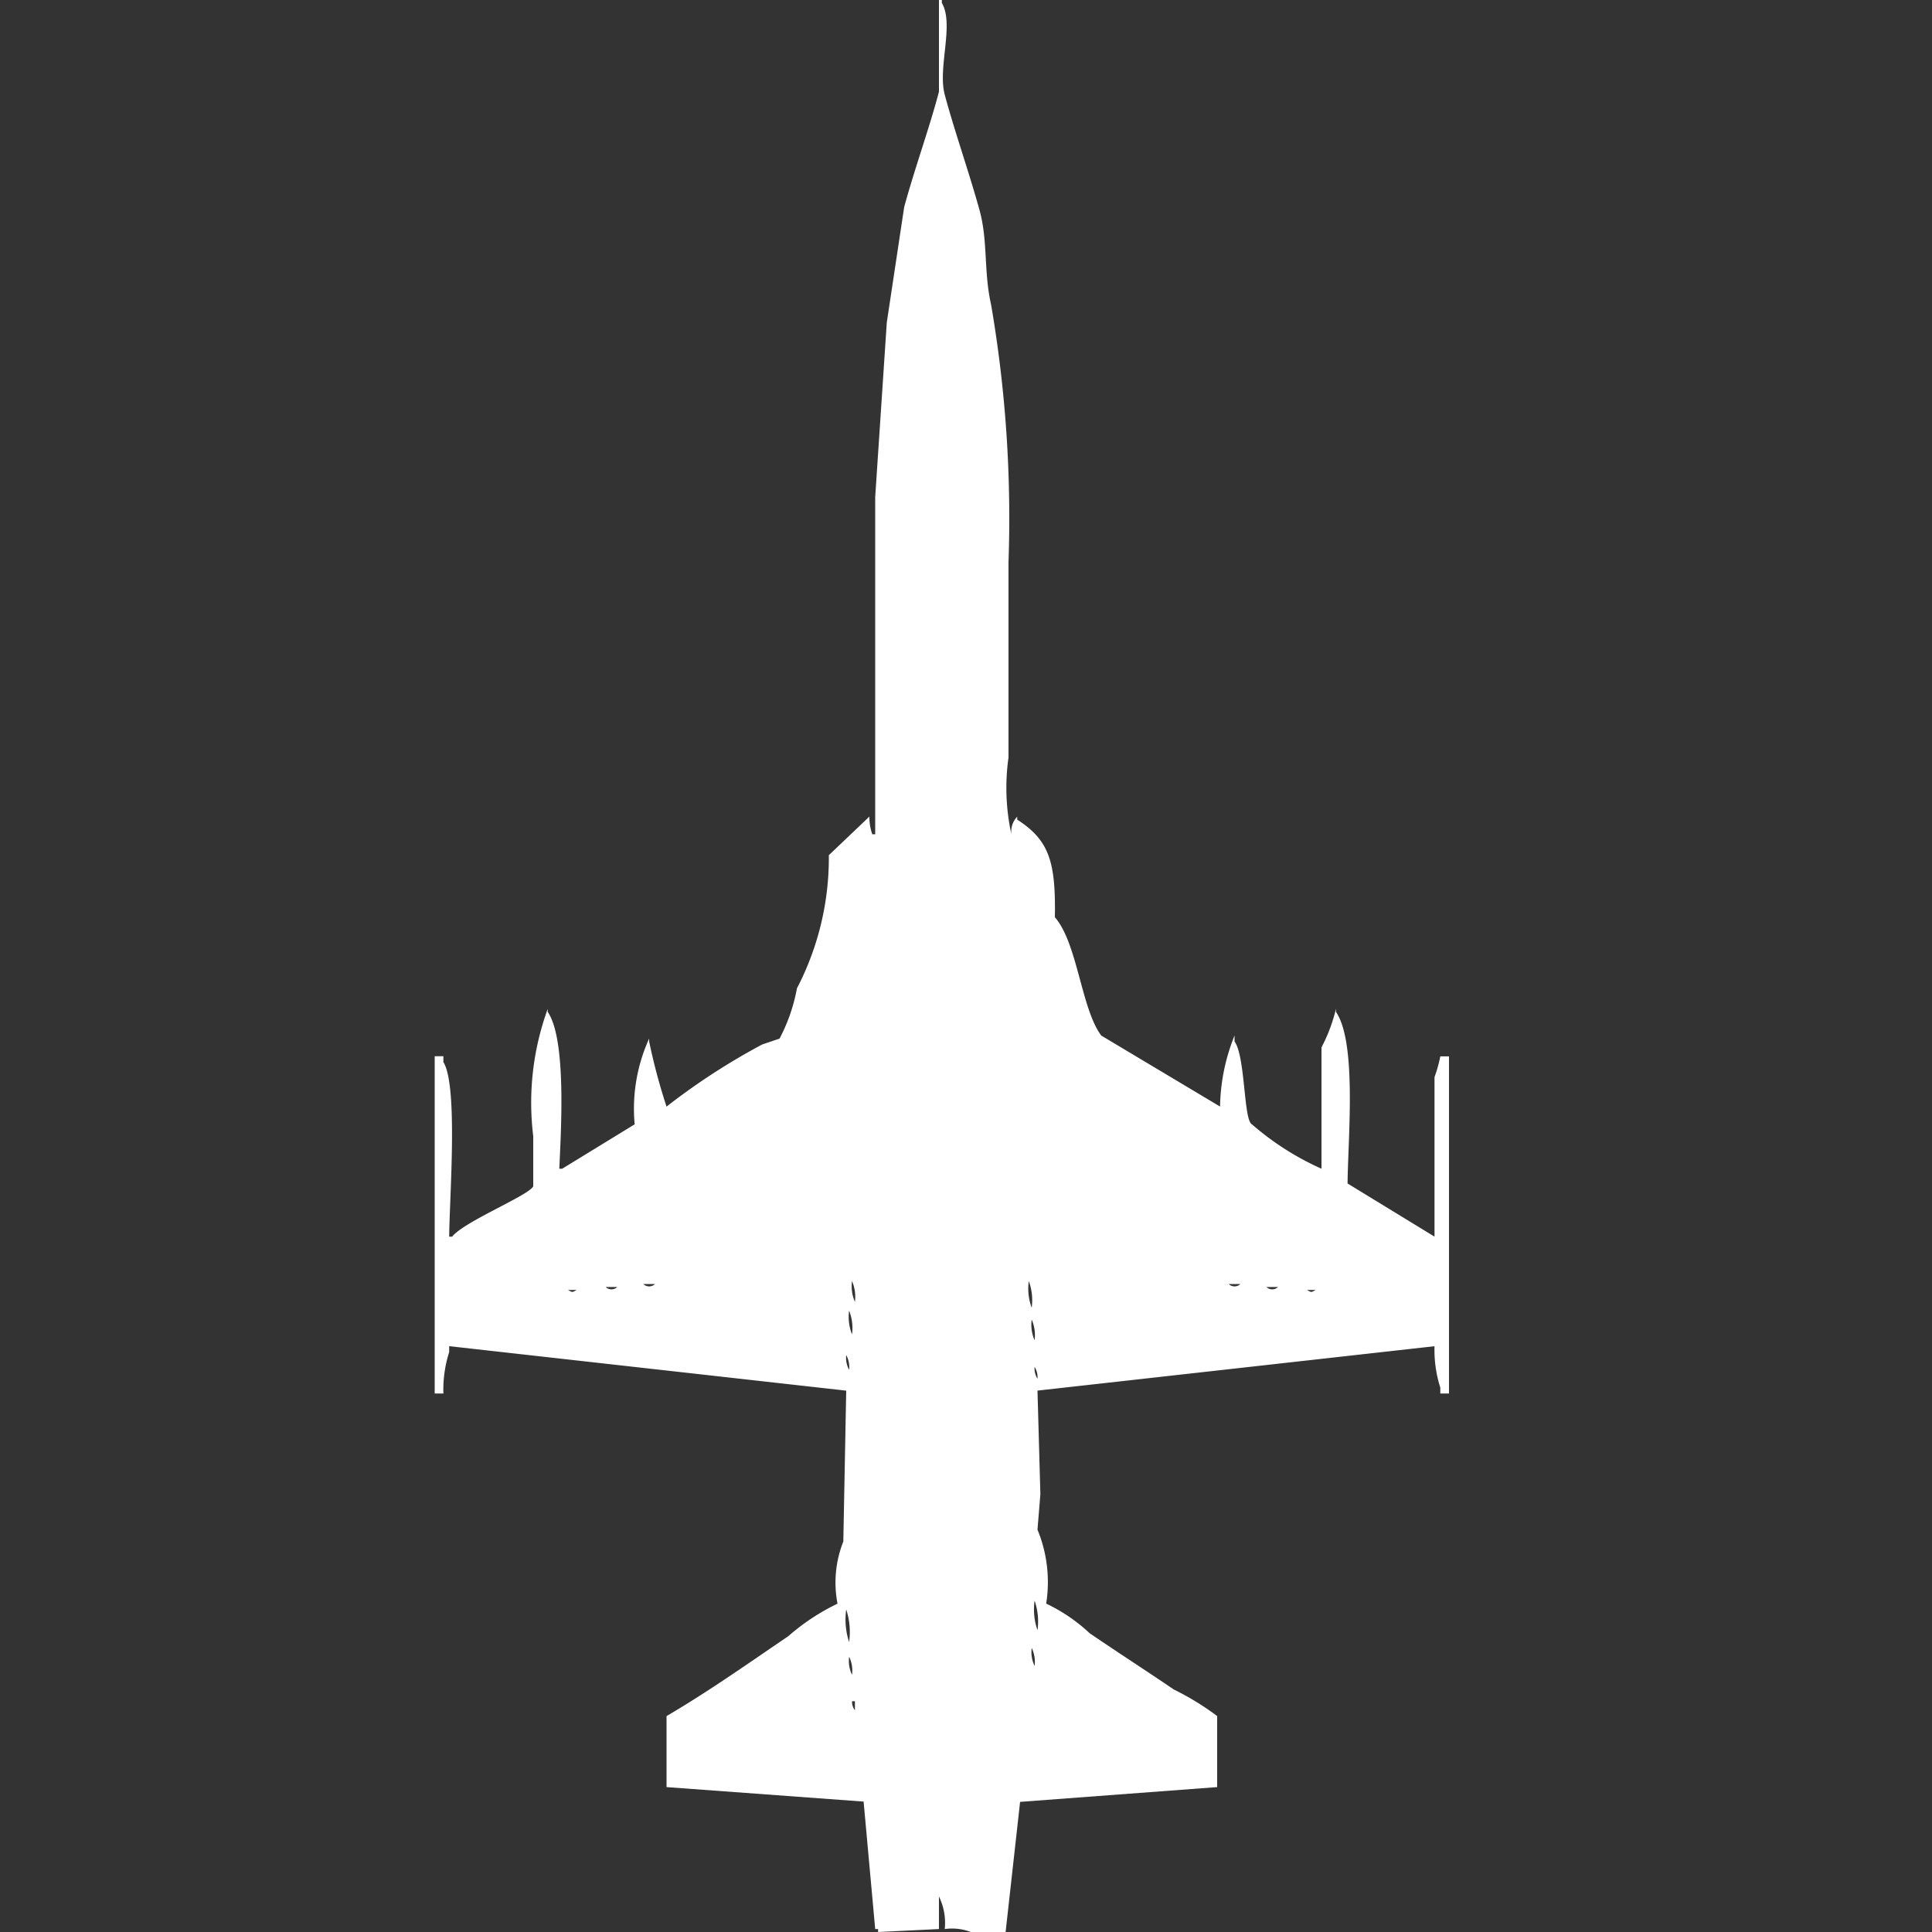 <svg width="40" height="40" viewBox="0 0 40 40" fill="#fff" xmlns="http://www.w3.org/2000/svg"><rect x="0" y="0" width="40" height="40" fill="#333333" stroke="none"/><path id="unit" fill-rule="evenodd" clip-rule="evenodd" d="M30,21.868v6.983H29.82V28.729a2.568,2.568,0,0,1-.12-0.857l-8.22.919,0.06,2.144-0.06.735a2.844,2.844,0,0,1,.18,1.531,3.537,3.537,0,0,1,.9.613c0.585,0.4,1.176.779,1.74,1.164a5.592,5.592,0,0,1,.9.551V37l-4.08.306L20.82,40H20.1a1.091,1.091,0,0,0-.54-0.061,1.241,1.241,0,0,0-.12-0.674v0.674L18.18,40V39.939H18.12L17.88,37.3,13.8,37v-1.47c0.854-.5,1.69-1.09,2.52-1.654a4.532,4.532,0,0,1,1.02-.674,2.3,2.3,0,0,1,.12-1.286l0.06-3.124L9.3,27.871v0.122a2.568,2.568,0,0,0-.12.858H9c0-2.213,0-4.609,0-6.983H9.18v0.122c0.307,0.487.126,2.8,0.12,3.614H9.36c0.249-.313,1.577-0.849,1.68-1.041V23.522a5.683,5.683,0,0,1,.3-2.634V20.95c0.392,0.573.274,2.461,0.24,3.247h0.06l1.5-.919a3.512,3.512,0,0,1,.3-1.776v0.061a12.336,12.336,0,0,0,.36,1.348,13.733,13.733,0,0,1,1.98-1.286l0.36-.122a3.643,3.643,0,0,0,.36-1.041,5.848,5.848,0,0,0,.66-2.756l0.84-.8a1.059,1.059,0,0,0,.06.367h0.06V10.291l0.24-3.614,0.36-2.389c0.214-.79.522-1.636,0.72-2.389V0H19.5V0.061c0.261,0.448-.091,1.339.06,1.9,0.2,0.747.5,1.594,0.72,2.389,0.179,0.658.082,1.26,0.24,1.96a26.108,26.108,0,0,1,.36,5.329v4.043a4.517,4.517,0,0,0,.06,1.593,0.449,0.449,0,0,1,.12-0.367v0.061c0.657,0.425.8,0.862,0.78,2.021,0.469,0.538.545,1.894,0.96,2.45l2.46,1.47a4.092,4.092,0,0,1,.3-1.47v0.123c0.227,0.314.185,1.63,0.36,1.715a5.777,5.777,0,0,0,1.44.919V21.685a3.393,3.393,0,0,0,.3-0.8V20.95c0.437,0.642.247,2.63,0.24,3.553l1.8,1.1V22.3a2.821,2.821,0,0,0,.12-0.429H30ZM17.64,26.524a0.808,0.808,0,0,0,.06.429A0.808,0.808,0,0,0,17.64,26.524Zm3.66,0a1.138,1.138,0,0,0,.06.551A1.138,1.138,0,0,0,21.3,26.524Zm-7.98.061a0.173,0.173,0,0,0,.24,0H13.32Zm12.12,0a0.173,0.173,0,0,0,.24,0H25.44Zm-12.9.061a0.173,0.173,0,0,0,.24,0H12.54Zm13.68,0a0.173,0.173,0,0,0,.24,0H26.22Zm-14.46.061c0.1,0.054.077,0.054,0.18,0H11.76Zm15.3,0c0.1,0.054.077,0.054,0.18,0H27.06Zm-9.48.429a0.969,0.969,0,0,0,.06.49A0.969,0.969,0,0,0,17.58,27.136Zm3.78,0.184a0.808,0.808,0,0,0,.06.429A0.808,0.808,0,0,0,21.36,27.32Zm-3.84.735a0.521,0.521,0,0,0,.06.306A0.521,0.521,0,0,0,17.52,28.055Zm3.9,0.245a0.4,0.4,0,0,0,.06.245A0.4,0.4,0,0,0,21.42,28.3Zm0,4.839a1.312,1.312,0,0,0,.06.612A1.312,1.312,0,0,0,21.42,33.139Zm-3.9.184a1.494,1.494,0,0,0,.06.674A1.494,1.494,0,0,0,17.52,33.323Zm3.84,0.8a0.658,0.658,0,0,0,.06.368A0.658,0.658,0,0,0,21.36,34.119Zm-3.78.184a0.658,0.658,0,0,0,.06.367A0.658,0.658,0,0,0,17.58,34.3Zm0.06,0.919a0.3,0.3,0,0,0,.06.184V35.222H17.64Z"/></svg>